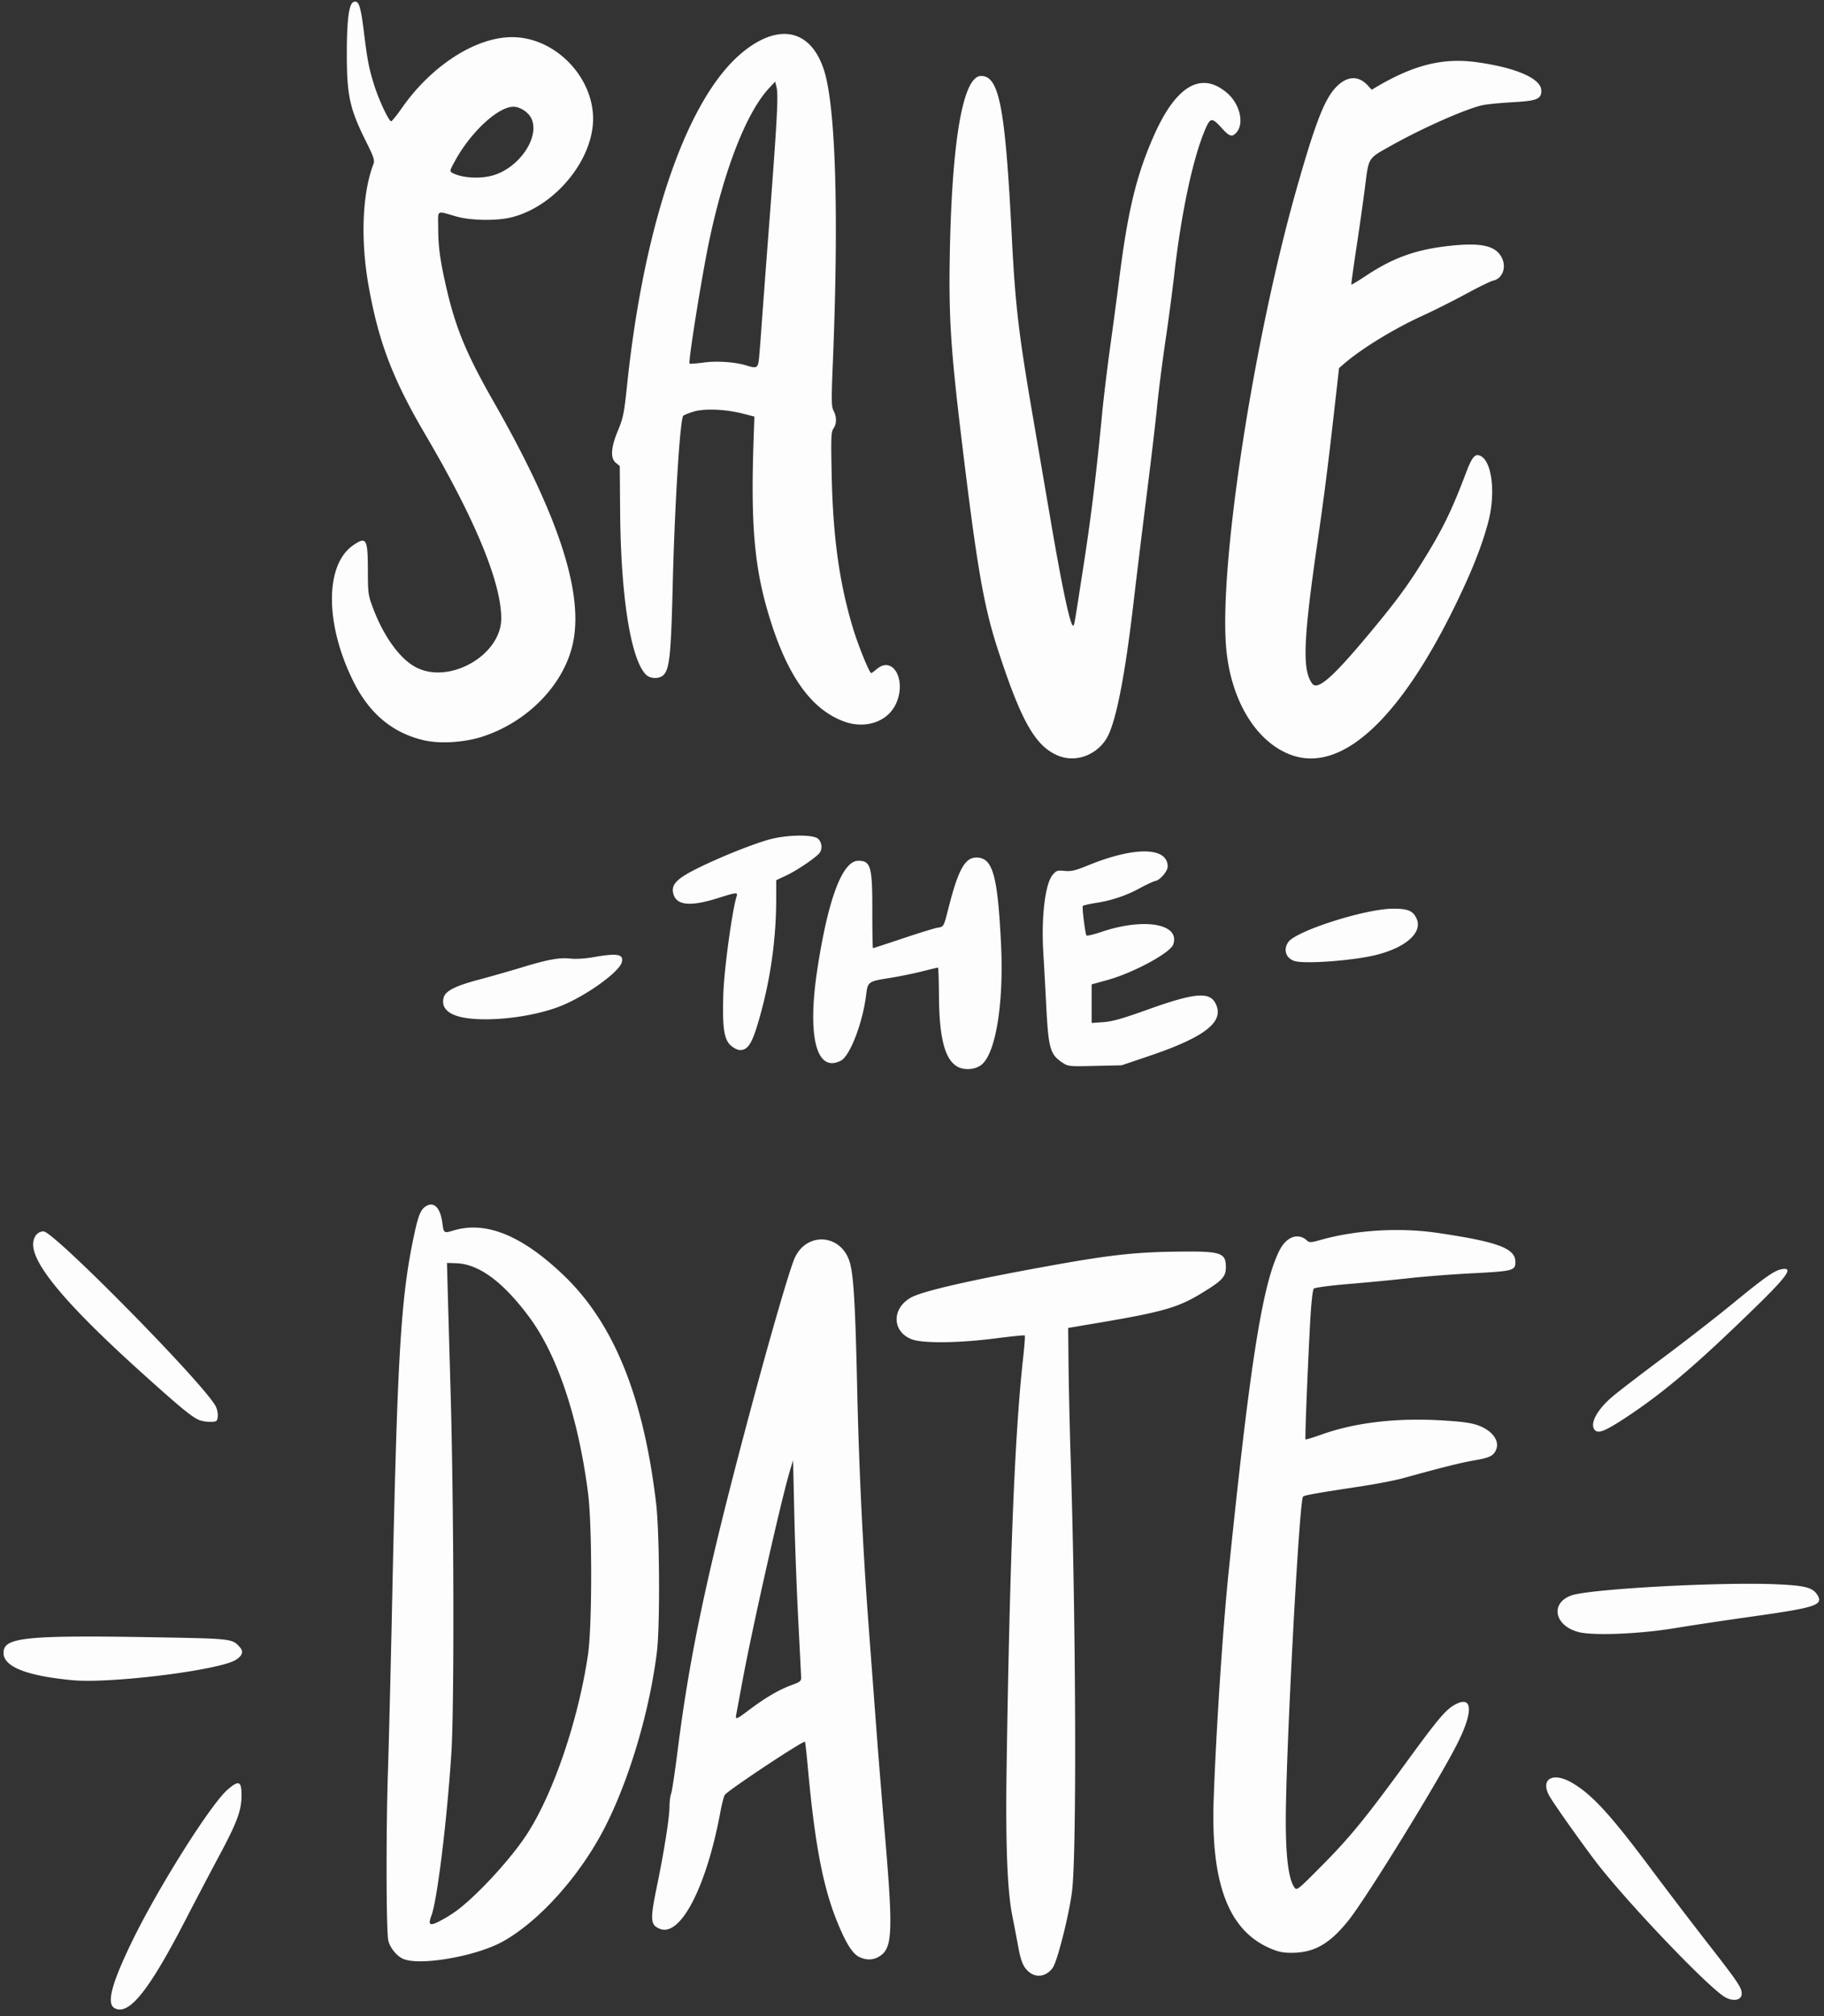 <?xml version="1.0" encoding="UTF-8" standalone="no"?><svg xmlns="http://www.w3.org/2000/svg" xmlns:xlink="http://www.w3.org/1999/xlink" data-name="Layer 1" fill="#fefdfe" height="1729.4" preserveAspectRatio="xMidYMid meet" version="1" viewBox="-3.1 -1.4 1565.3 1729.4" width="1565.3" zoomAndPan="magnify"><rect x="-3.1" y="-1.4" width="1565.3" height="1729.4" fill="#333333" stroke="none"/><g id="change1_1"><path d="M95.06,1721.11c-6.88-4-2.24-21.41,15.36-57.55,22.46-46.14,67.34-117.33,81.84-129.83,9.78-8.43,12-7.38,11.9,5.59-.13,12.78-4,22.94-19.87,52.51-6,11.2-18.88,35.67-28.55,54.38-31.43,60.73-48.46,81.83-60.68,74.9Zm1381.83-9.57c-15.8-9.76-86.61-84.24-111.6-117.39-14.8-19.63-36.54-50.54-39.23-55.8-7.14-13.93,3.66-19.79,19.58-10.64,17.24,9.92,33.1,27.16,68.14,74.08,13.4,17.94,35.18,46.5,48.42,63.48,27.33,35.06,29.91,39,29.29,44.38-.57,5-7.83,6-14.6,1.89Zm-596.45-21c-5.29-4.15-7.32-8.85-9.89-22.88-1.24-6.82-3.47-18.4-4.93-25.75-4.31-21.54-5.86-62.1-4.87-127.54,2.69-179.15,7-286.33,14.11-350.29,1.17-10.57,1.83-19.52,1.46-19.9s-11.5.74-24.73,2.46c-31.52,4.1-62.84,4.46-72.28.82-17.09-6.6-17.3-26.75-.37-35.94,10.34-5.6,52.3-15.15,120.77-27.47,49.37-8.88,71.13-11.29,106.19-11.77,39.06-.53,43,.71,43,13.46,0,8.15-3.17,11.48-21.51,22.6-19.53,11.84-33.2,15.75-86.76,24.81l-27.07,4.58.35,33.2c.2,18.26,1,52.25,1.71,75.54,4.62,144.84,5.34,337.66,1.39,373.4-2.09,18.92-12.6,61-16.66,66.67-5.15,7.23-13.53,9-19.94,4ZM343,1679c-5.66-2.47-11.38-9.5-12.87-15.81-1.83-7.76-2-93.67-.35-144,.82-24.43,2.43-89.08,3.58-143.67,4.54-215.8,7.4-263.83,19-317.88,3.48-16.27,5.55-21.38,9.75-24.13,7.08-4.64,12.64.86,14.42,14.23,1.16,8.79,1.28,8.87,9.59,6.37,27.86-8.38,58.83,4.26,94.7,38.66,42.89,41.14,68.25,103.73,79.13,195.3,3,25.54,3.45,105.31.67,127.71-6.26,50.42-23.37,108.34-44.07,149.22-21.15,41.77-56.32,81.3-88.07,99-22.71,12.66-70.85,21.12-85.44,15Zm391.22-1.7c-5.66-2.79-11.13-11.4-18.4-29-12.48-30.16-19.65-67.4-25.61-133.07-1.1-12.09-2.24-22.23-2.53-22.53-1.28-1.27-64.88,40.83-68.68,45.46-.83,1-2.54,7.47-3.81,14.34-12,64.82-34.35,108-52.14,100.62-8.19-3.39-8.41-7.56-2-38.47,6-29.35,10.38-57.11,10.4-66.57,0-4,.63-8.82,1.38-10.8s3.28-18.73,5.62-37.22c10.51-83.21,25.53-153.56,61.72-289,17.83-66.75,34.46-124,38.76-133.41,10.43-22.81,40-20.47,47.21,3.73,3.29,11.07,4.78,36.36,6.34,107.47,1.47,67,4.93,139,9.72,202.67,1.49,19.85,4.31,57.33,6.25,83.28s5.12,65.63,7.06,88.15c8.08,93.76,7.6,106.8-4.18,114-5.15,3.15-11,3.29-17.06.36Zm357-5.71c-38.84-13.89-55.45-54.63-52.79-129.45,2.1-59,7.75-145.29,12.62-192.95,18.55-181.4,29.2-248.9,43.83-277.94,5.94-11.79,16-15.45,23.56-8.59,2.19,2,3.33,1.92,12.59-.66,30.1-8.38,67.49-10.55,99.72-5.78,51.86,7.68,66.63,13.22,66.63,25,0,7.24-2.27,7.84-36.1,9.56-17.17.87-41.85,2.77-54.83,4.22s-36.4,3.73-52,5-29.2,3.11-30.1,4-2.17,11.3-3.11,28.6c-2.29,42.45-4.56,100.12-4,100.72.3.31,6.58-1.6,14-4.24,28.66-10.25,64.79-14.44,103.76-12,17.36,1.06,24.76,2.11,30.78,4.37,11.85,4.44,18.18,13.11,15.06,20.65-2.21,5.35-5.52,7-19.21,9.31-11.07,1.91-27.13,5.93-60.69,15.2-6.87,1.89-23.11,5-36.09,7-38,5.74-48.49,7.59-49.72,8.83-3.31,3.31-14.86,220.49-14.8,278.25,0,31.68,2.5,50.42,7.51,57.13,2,2.6,3.07,1.7,23.37-18.78,24.35-24.57,37.49-40.66,73.14-89.53,27.45-37.64,33.82-45.06,42.21-49.21,14.3-7.08,14.57,7.17.65,34.61-16.21,32-77.47,131.41-92.85,150.73s-28.13,27.14-45.7,28c-7.47.35-12.3-.2-17.4-2Zm-705.8-31.64c17.57-11.64,49.82-46.21,64.34-69,22.54-35.32,43.56-97.51,51.75-153.07,3.61-24.48,3.63-111,0-138.81-8.41-64.94-26.48-118.68-50.87-151.25-22.55-30.11-42.94-45-62.49-45.62l-7.65-.24.35,13.88c.2,7.63,1.42,50.73,2.71,95.78,2.91,102,3.28,271,.68,310.93-3.79,58.14-12.14,126.14-17.1,139.25-2.73,7.21-1.79,8.68,4,6.29a113.73,113.73,0,0,0,14.26-8.16Zm254.73-174.84c13.6-10.24,25.35-17.1,35.75-20.89,7.89-2.88,8.61-3.48,8.49-7.1-.08-2.17-1.22-24.88-2.53-50.45s-2.84-66.49-3.36-90.92l-1-44.42-2.55,8.33c-7.26,23.73-32.56,135.73-41.06,181.84-2.4,13-4.69,25.31-5.1,27.41-1,5.17-.31,5,11.33-3.8Zm-581-25.21c-42.48-4-62.23-12.8-58.84-26.31,2.61-10.4,25-12.3,124.77-10.59,71.26,1.22,71,1.19,77.51,8.41,3.44,3.79,2.51,7.16-3,10.85-13.21,8.91-107.11,20.71-140.47,17.64Zm1292.54-41.29c-20.63-5.25-24.74-24.45-6.7-31.29,15-5.69,128.79-11.9,177.3-9.67,23.4,1.07,30.06,2.77,33.93,8.68,6,9.08-.2,11.16-56,19-22.39,3.14-52.06,7.6-65.93,9.9-30.07,5-69.58,6.64-82.62,3.41Zm14-173.15c-4.92-5,1.18-16.92,14.56-28.5,4.4-3.81,23.92-18.81,43.39-33.34s46-35.14,59-45.81c27.32-22.45,36.49-29,42.43-30.3,11.47-2.52,6.44,5-21.25,32-51,49.69-78.58,73.18-110.86,94.54-18,11.91-24.21,14.51-27.27,11.41Zm-1196.45-8.25c-6.21-1.84-15.33-9.21-49.95-40.37-63.94-57.57-93.94-92.89-93.94-110.63,0-6.64,3.68-11.3,8.94-11.3,8.87,0,137.94,131.08,147.75,150.05a18.28,18.28,0,0,1,1.75,8.63c-.39,4-.9,4.45-5.29,4.68a33,33,0,0,1-9.26-1.06ZM818.51,913.55c-10.75-5.93-15.63-24.7-15.83-61-.08-13.17-.46-23.94-.86-23.94s-6.65,1.49-13.88,3.32-20,4.41-28.43,5.73c-17.34,2.75-18,3.24-19.29,14.14-2.77,23.62-13.84,52.58-21.62,56.6-21.2,11-29.21-20.69-20.11-79.49,9.3-60.06,21.45-91.92,35-91.92,10.71,0,12.1,5,12,43.38,0,17.37.24,31.58.58,31.58s11.68-3.71,25.2-8.24,26.86-8.65,29.64-9.18c6.23-1.17,5.56.06,10.47-19,8-31.11,13.79-41.32,23.37-41.32,14,0,18.25,14.6,21.18,73.57,2.61,52.55-4.79,96.42-17.68,104.87-5.61,3.67-14.1,4.06-19.83.9Zm90.26-3.31c-10.9-7.39-12.11-11.75-14.14-51.1-.72-14.12-1.81-33.8-2.41-43.72-1.82-30.1,1.62-58.7,7.95-66.23,3.23-3.83,4.08-4.12,10.37-3.52,5.71.55,9.1-.25,20.23-4.8,39.82-16.26,68.19-15.82,68.19,1.07,0,3.94-6.45,11.56-10.41,12.3-1.53.28-7.46,3-13.19,6.1a114.5,114.5,0,0,1-38.06,12.81c-5.83.94-10.85,2.11-11.15,2.6-.79,1.28,2.08,24.23,3.17,25.32.51.51,6.36-.91,13-3.14,36.6-12.33,67.63-6.85,61.41,10.84-2.55,7.23-34.14,24.31-56.48,30.51L933.72,843v33.13l10.06-.73c7.79-.55,16.32-3,37.68-10.64,40.32-14.48,53.25-15.71,58.52-5.53,8.11,15.68-8.49,28.84-57.12,45.27l-23.46,7.93-22.9.52c-22,.51-23,.43-27.73-2.75ZM624.18,895.58c-6-5.45-7.43-15-6.55-44.07.64-21.1,7.55-71.86,11.46-84.19,1.1-3.45-.39-3.29-16,1.66-23.73,7.52-35.82,6.34-38.36-3.75-2-7.8,2.74-12.77,20.31-21.56,19-9.48,46.91-20.72,62-24.94,14.91-4.16,37.64-4.49,41.94-.61,3.27,3,3.85,8.85,1.2,12.2-3.18,4-19.07,14.79-28.16,19.08l-9,4.24v14.3a374.11,374.11,0,0,1-13.95,102.41c-6.46,23.09-10,29-17.16,29-1.92,0-5.34-1.67-7.75-3.82Zm-229-24c-13.58-2.42-19.77-8.42-17.6-17.06,1.46-5.81,9.79-10.12,30-15.49,10.31-2.74,26.86-7.46,36.79-10.48,22.77-6.94,32.72-8.73,42.34-7.65,4.58.52,12.34,0,19.43-1.22,20.61-3.65,26.11-2.68,24.38,4.3-2.06,8.32-30.44,28.74-52.12,37.49-23.3,9.42-61.1,14-83.23,10.11ZM1107.93,823c-7.44-2.22-10-9.82-5.45-16.29,6.7-9.56,65.44-28.36,89.43-28.61,13.26-.14,17.9,1.84,20.82,8.89,4.82,11.66-9.26,24.22-34.34,30.64-19.18,4.9-61.27,8.11-70.46,5.37Zm-201-175.43c-20.76-7.4-33.09-28.45-53.6-91.49C841,518.16,835.4,485.76,822.08,375.39,812.78,298.3,811,270.17,812,216.45c1.83-98.38,11.39-152.7,26.87-152.7s20.65,26.63,26.19,135.35c3.18,62.35,5.84,85,18.81,160.32,3.75,21.76,10.24,59.67,14.44,84.24,10.35,60.68,17.49,93.78,19.74,91.52.9-.89.78-.16,9.37-55.69,5.92-38.29,10.53-76.31,15.38-127,1.21-12.6,4.31-38.21,6.9-56.91s6-44.32,7.59-56.91c7.43-59,14.58-88.85,29.46-122.85,19.12-43.67,40.88-56.58,63.18-37.49,11,9.39,15,26.35,8,34-3.75,4.15-6,3.43-12.87-4.18-7.91-8.71-9.4-8.67-13.4.36-10.67,24.14-21,72-27.1,126-1.52,13.37-4.92,39-7.57,56.91s-5.83,42.91-7.06,55.51-5.32,47.26-9.07,77-8.75,70.69-11.11,90.92c-7.19,61.74-14.63,100.46-22.12,115.15-7.68,15.05-25.6,22.79-40.71,17.49Zm198.75-1.1c-30.92-10.85-53.16-47.76-56.67-94-5.49-72.63,23.68-261.57,60.44-391.4,16.29-57.53,24.3-78,34.49-88.19,9.18-9.19,18.75-9.58,26.61-1.1l3.52,3.8,4.41-2.6c32-18.85,57.1-25,85.82-21,34,4.71,55.32,14.11,55.32,24.43,0,7.2-3.82,8.73-24.6,9.89-10.41.57-22,1.7-25.71,2.5-14.34,3.08-52.06,19.78-79.21,35.08-19.52,11-18.5,9.36-21.78,35.08-1.55,12.22-4.92,35.95-7.48,52.75s-4.46,30.76-4.23,31,5.69-3,12.12-7.29c23.48-15.62,43.1-22.72,71.49-25.86,26.65-2.94,39.09-.5,44.75,8.78,5.23,8.58,1.84,19.16-6.73,21-2.13.47-12.58,5.58-23.24,11.37s-27.43,14.2-37.28,18.7c-24.55,11.22-52,28-67.14,41l-4.55,3.92-4.16,36.78c-5.22,46.25-8.7,73.58-13.94,109.66-12.63,87-13.64,112.29-5,124.16,4.56,6.24,17.25-4.77,48-41.56,22.58-27.07,32.69-40.59,44.91-60.05,18.48-29.43,26.45-45.56,39.14-79.11,5.15-13.63,7.72-16.7,12.24-14.64,10.15,4.63,13.4,32.29,6.74,57.26-5.37,20.1-13.78,41.35-27.79,70.16-47.86,98.47-97.61,144.37-140.49,129.46ZM361.07,633.7c-26.88-6.14-46.85-22.59-60.57-49.89-24.77-49.25-25-100.6-.57-117.43,11.39-7.83,12.59-5.81,12.67,21.31.06,20.17.23,21.4,4.55,32.86,9.32,24.69,23.56,44,37.44,50.84,28.92,14.2,72.47-11.2,72.47-42.25,0-30.8-22.35-84.92-65.12-157.7-28-47.63-40.07-79.25-48.66-127.3-7.09-39.66-5.55-79.41,4-104.54,1.36-3.56.65-5.7-6.85-20.82-13.33-26.85-15.84-38.36-15.91-73.07C294.5,16,296.27,1.85,300.27.32c4.45-1.71,6.12,3.06,8.87,25.37,3.17,25.6,4.41,31.91,9.26,47.09,4,12.42,12.24,29.84,14.17,29.84.69,0,4.86-5.15,9.26-11.45C367.19,54.9,405,30.54,436.14,30.46c38.83-.1,73.23,37.47,69.45,75.83C502.16,141,470,177,435.05,185.21c-12.49,2.94-34.21,2.56-46.17-.82-18.05-5.1-16-6.32-15.93,9.34,0,15.93,1.49,27.13,6.32,48.71,8.19,36.56,17.4,59,41.38,101C475.16,438.88,497.18,504.8,489,548.21c-6.73,35.88-37.79,68.86-77.24,82-15.71,5.24-36.55,6.68-50.72,3.48Zm360.47-16.08C694,607.7,673.63,580,658.25,531.38c-13.8-43.57-17.24-80.06-14.65-155.3l.7-20.13-9.72-2.49c-15.34-3.94-33.4-4.64-42.87-1.66-4.34,1.36-8.19,3-8.57,3.59-2.78,4.5-7.32,78.32-8.95,145.62-1.4,58.15-2.67,70.87-7.6,76.32-3.58,3.95-11.81,3.78-15.68-.34-12.88-13.71-21.25-67.14-21.83-139.46l-.32-39.19-3.31-2.68c-4.94-4-4.34-13.14,1.82-27.91,4.45-10.67,5.21-14.46,7.85-39.56,14.74-139.92,52-246.66,99.46-285.1,31.14-25.22,58.3-19.05,69.48,15.78,10,31.23,12.79,123.11,7.56,250.87-1.34,32.71-1.26,37.57.63,41.23,2.78,5.37,2.73,11.17-.12,15.24-2,2.88-2.19,7.42-1.5,40.22,1.12,53.17,6.63,92.63,18.34,131.27,4.55,15,14,38.27,15.61,38.27.36,0,2.51-1.56,4.77-3.47,14.45-12.16,26.18,11,15.77,31.13-7.46,14.41-25.92,20.34-43.58,14ZM648.36,304.94c.45-4.77,1.43-17.42,2.19-28.11s3.84-51.92,6.87-91.62c6.4-84,7.52-105.07,5.89-111.74l-1.18-4.86-5.19,5.55c-19.25,20.57-38.38,69.27-51.37,130.77-6.3,29.85-18.22,104.26-16.91,105.57.35.34,5.83-.07,12.19-.92,11.54-1.53,26.93-.48,36.51,2.5,9.25,2.88,10.1,2.38,11-7.14ZM420.17,149c22.94-6.81,40.61-33.59,32.5-49.27-2.65-5.12-9.67-9.57-15.11-9.58-13.15,0-36.48,21.51-50,46.16-4.9,8.9-5,9.23-2.28,10.67,8.2,4.38,23.9,5.29,34.92,2Z" fill-rule="evenodd"/></g></svg>